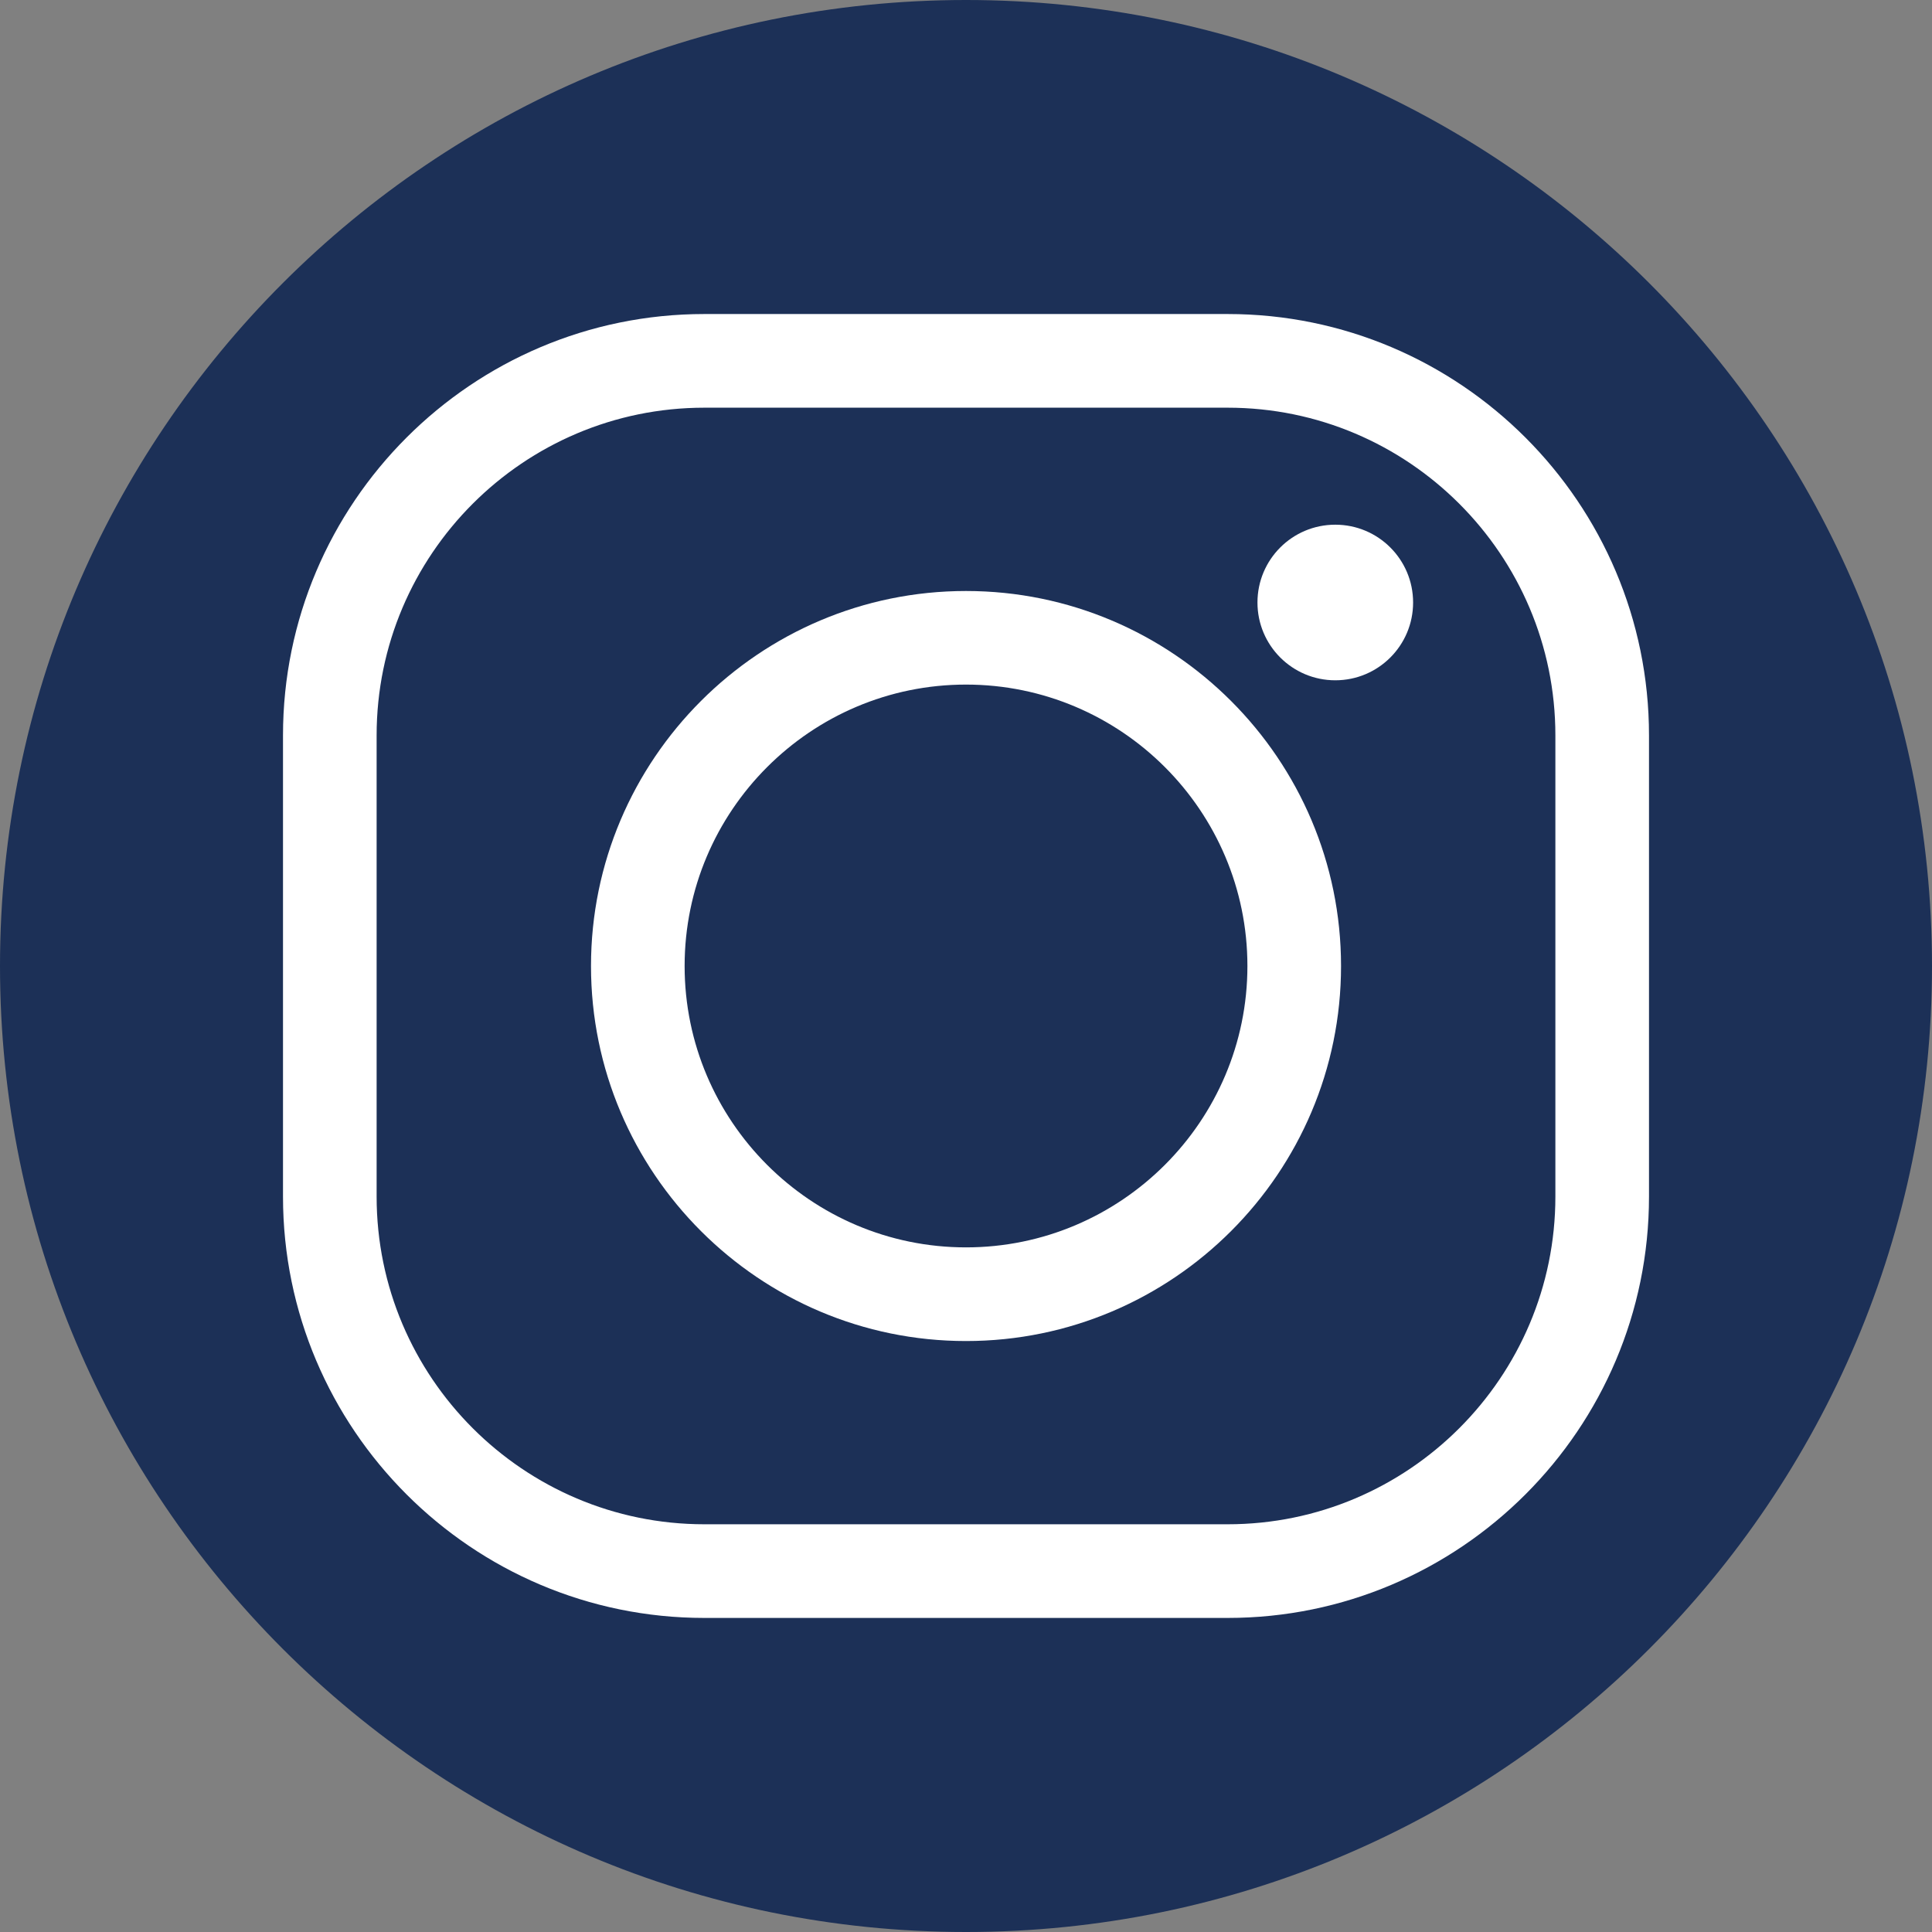 <?xml version="1.0" encoding="UTF-8"?>
<svg id="Laag_1" xmlns="http://www.w3.org/2000/svg" version="1.1" viewBox="0 0 50 50">
  <rect x="0" y="0" width="50" height="50" fill="#808080" stroke="none"/>
  <!-- Generator: Adobe Illustrator 29.4.0, SVG Export Plug-In . SVG Version: 2.1.0 Build 152)  -->
  <defs>
    <style>
      .st0 {
        fill: #1c3057;
      }

      .st1 {
        fill: #fff;
      }
    </style>
  </defs>
  <path class="st0" d="M50,25c0,13.807-11.193,25-25,25S0,38.807,0,25,11.193,0,25,0s25,11.193,25,25Z"/>
  <g>
    <path class="st1" d="M31.773,41.872h-13.546c-6.012,0-10.903-4.892-10.903-10.904v-11.937c0-6.012,4.891-10.904,10.903-10.904h13.546c6.012,0,10.903,4.892,10.903,10.904v11.937c0,6.012-4.891,10.904-10.903,10.904ZM18.227,10.551c-4.676,0-8.48,3.804-8.48,8.48v11.937c0,4.676,3.804,8.48,8.48,8.48h13.546c4.676,0,8.48-3.804,8.48-8.48v-11.937c0-4.676-3.804-8.48-8.48-8.48h-13.546Z"/>
    <path class="st1" d="M25,34.706c-5.352,0-9.705-4.354-9.705-9.705s4.354-9.706,9.705-9.706,9.706,4.354,9.706,9.706-4.354,9.705-9.706,9.705ZM25,17.717c-4.016,0-7.282,3.267-7.282,7.283s3.267,7.282,7.282,7.282,7.283-3.267,7.283-7.282-3.267-7.283-7.283-7.283Z"/>
    <path class="st1" d="M36.571,15.593c0,1.112-.901,2.013-2.014,2.013s-2.014-.902-2.014-2.013c0-1.113.901-2.014,2.014-2.014s2.014.901,2.014,2.014Z"/>
  </g>
</svg>